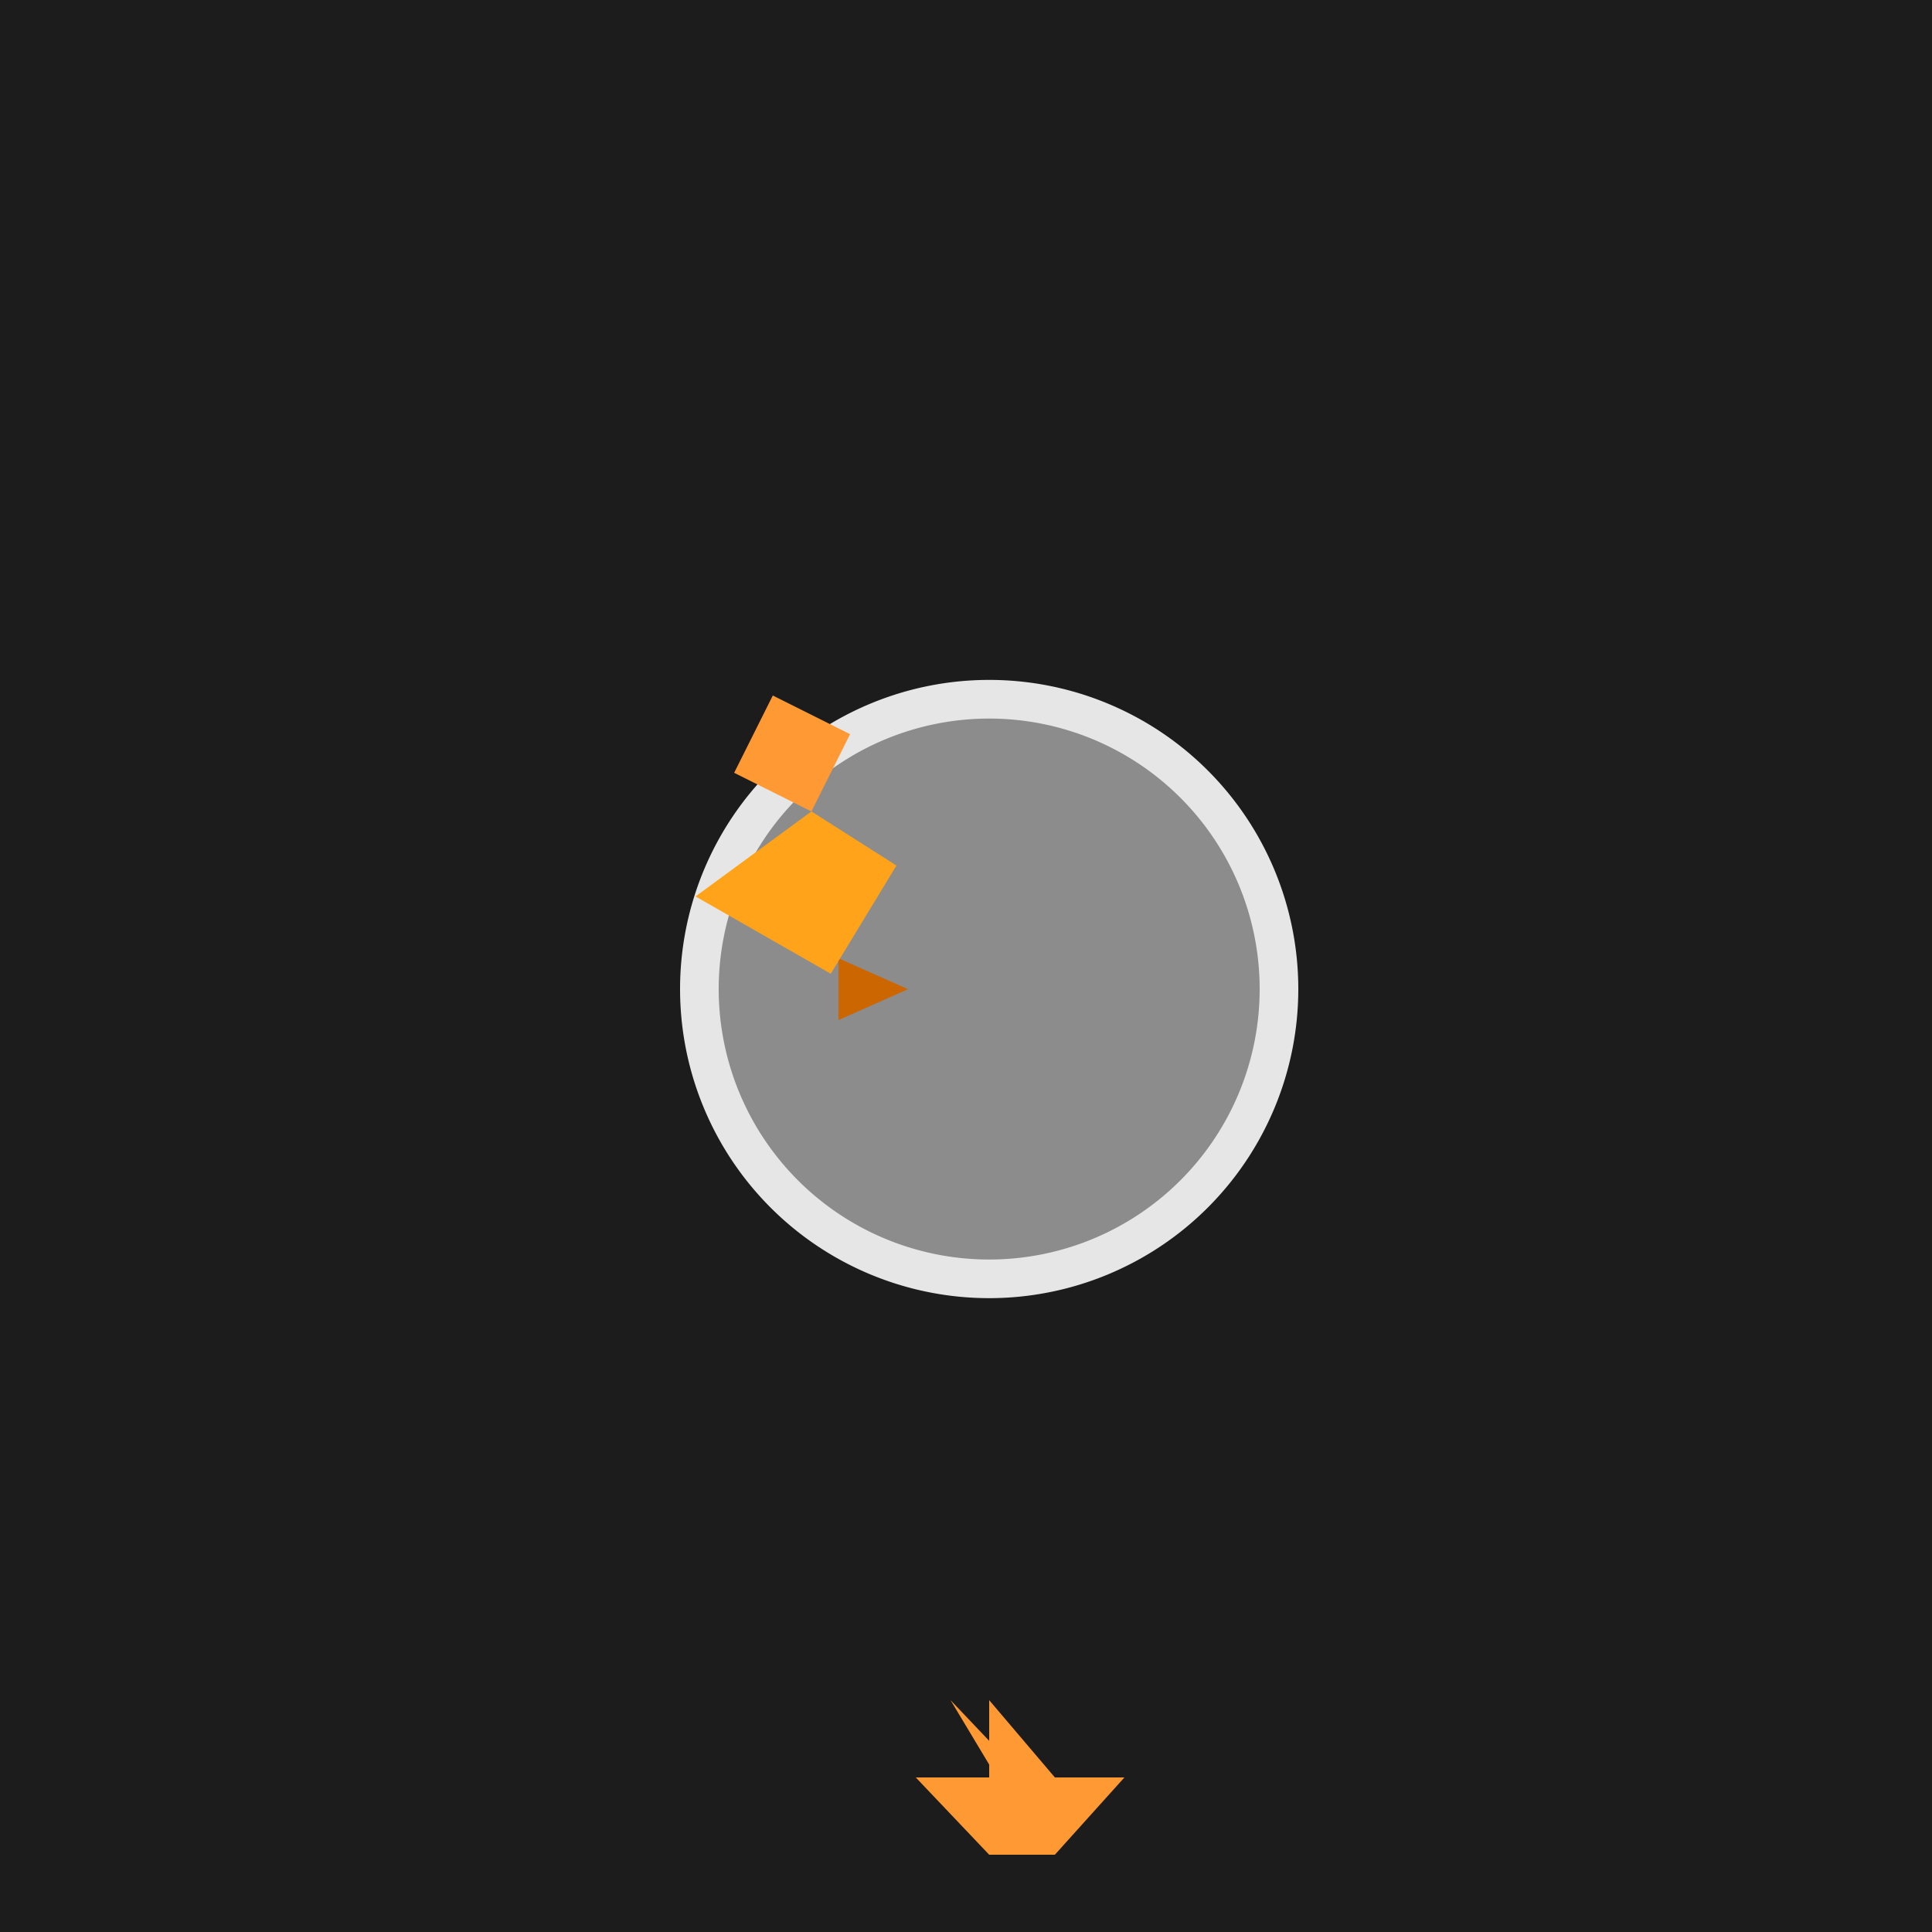 <!--

Generated by DrawGPT.
Free, open source, AI generated images in SVG, PNG, and HTML Canvas format.
https://drawgpt.ai

Created: 2023-09-26T20:24:24.623Z
Link: https://drawgpt.ai/prompt/59319/

-->
<svg xmlns="http://www.w3.org/2000/svg" xmlns:xlink="http://www.w3.org/1999/xlink" width="500" height="500"><defs/><g><rect fill="#1c1c1c" stroke="none" x="0" y="0" width="512" height="512"/><path fill="#ff9933" stroke="none" paint-order="stroke fill markers" d=" M 256 480 L 237 460 L 258 460 L 246 440 L 265 460 L 256 460 L 256 440 L 273 460 L 291 460 L 273 480 Z"/><path fill="#e6e6e6" stroke="none" paint-order="stroke fill markers" d=" M 336 256 A 80 80 0 1 1 336 255.92"/><path fill="#8c8c8c" stroke="none" paint-order="stroke fill markers" d=" M 326 256 A 70 70 0 1 1 326 255.93"/><path fill="#cc6600" stroke="none" paint-order="stroke fill markers" d=" M 235 256 L 217 264 L 217 248 Z"/><path fill="#ffa31a" stroke="none" paint-order="stroke fill markers" d=" M 215 252 L 180 232 L 210 210 L 232 224 L 215 252 Z"/><path fill="#ff9933" stroke="none" paint-order="stroke fill markers" d=" M 210 210 L 190 200 L 200 180 L 220 190 L 210 210 Z"/></g></svg>